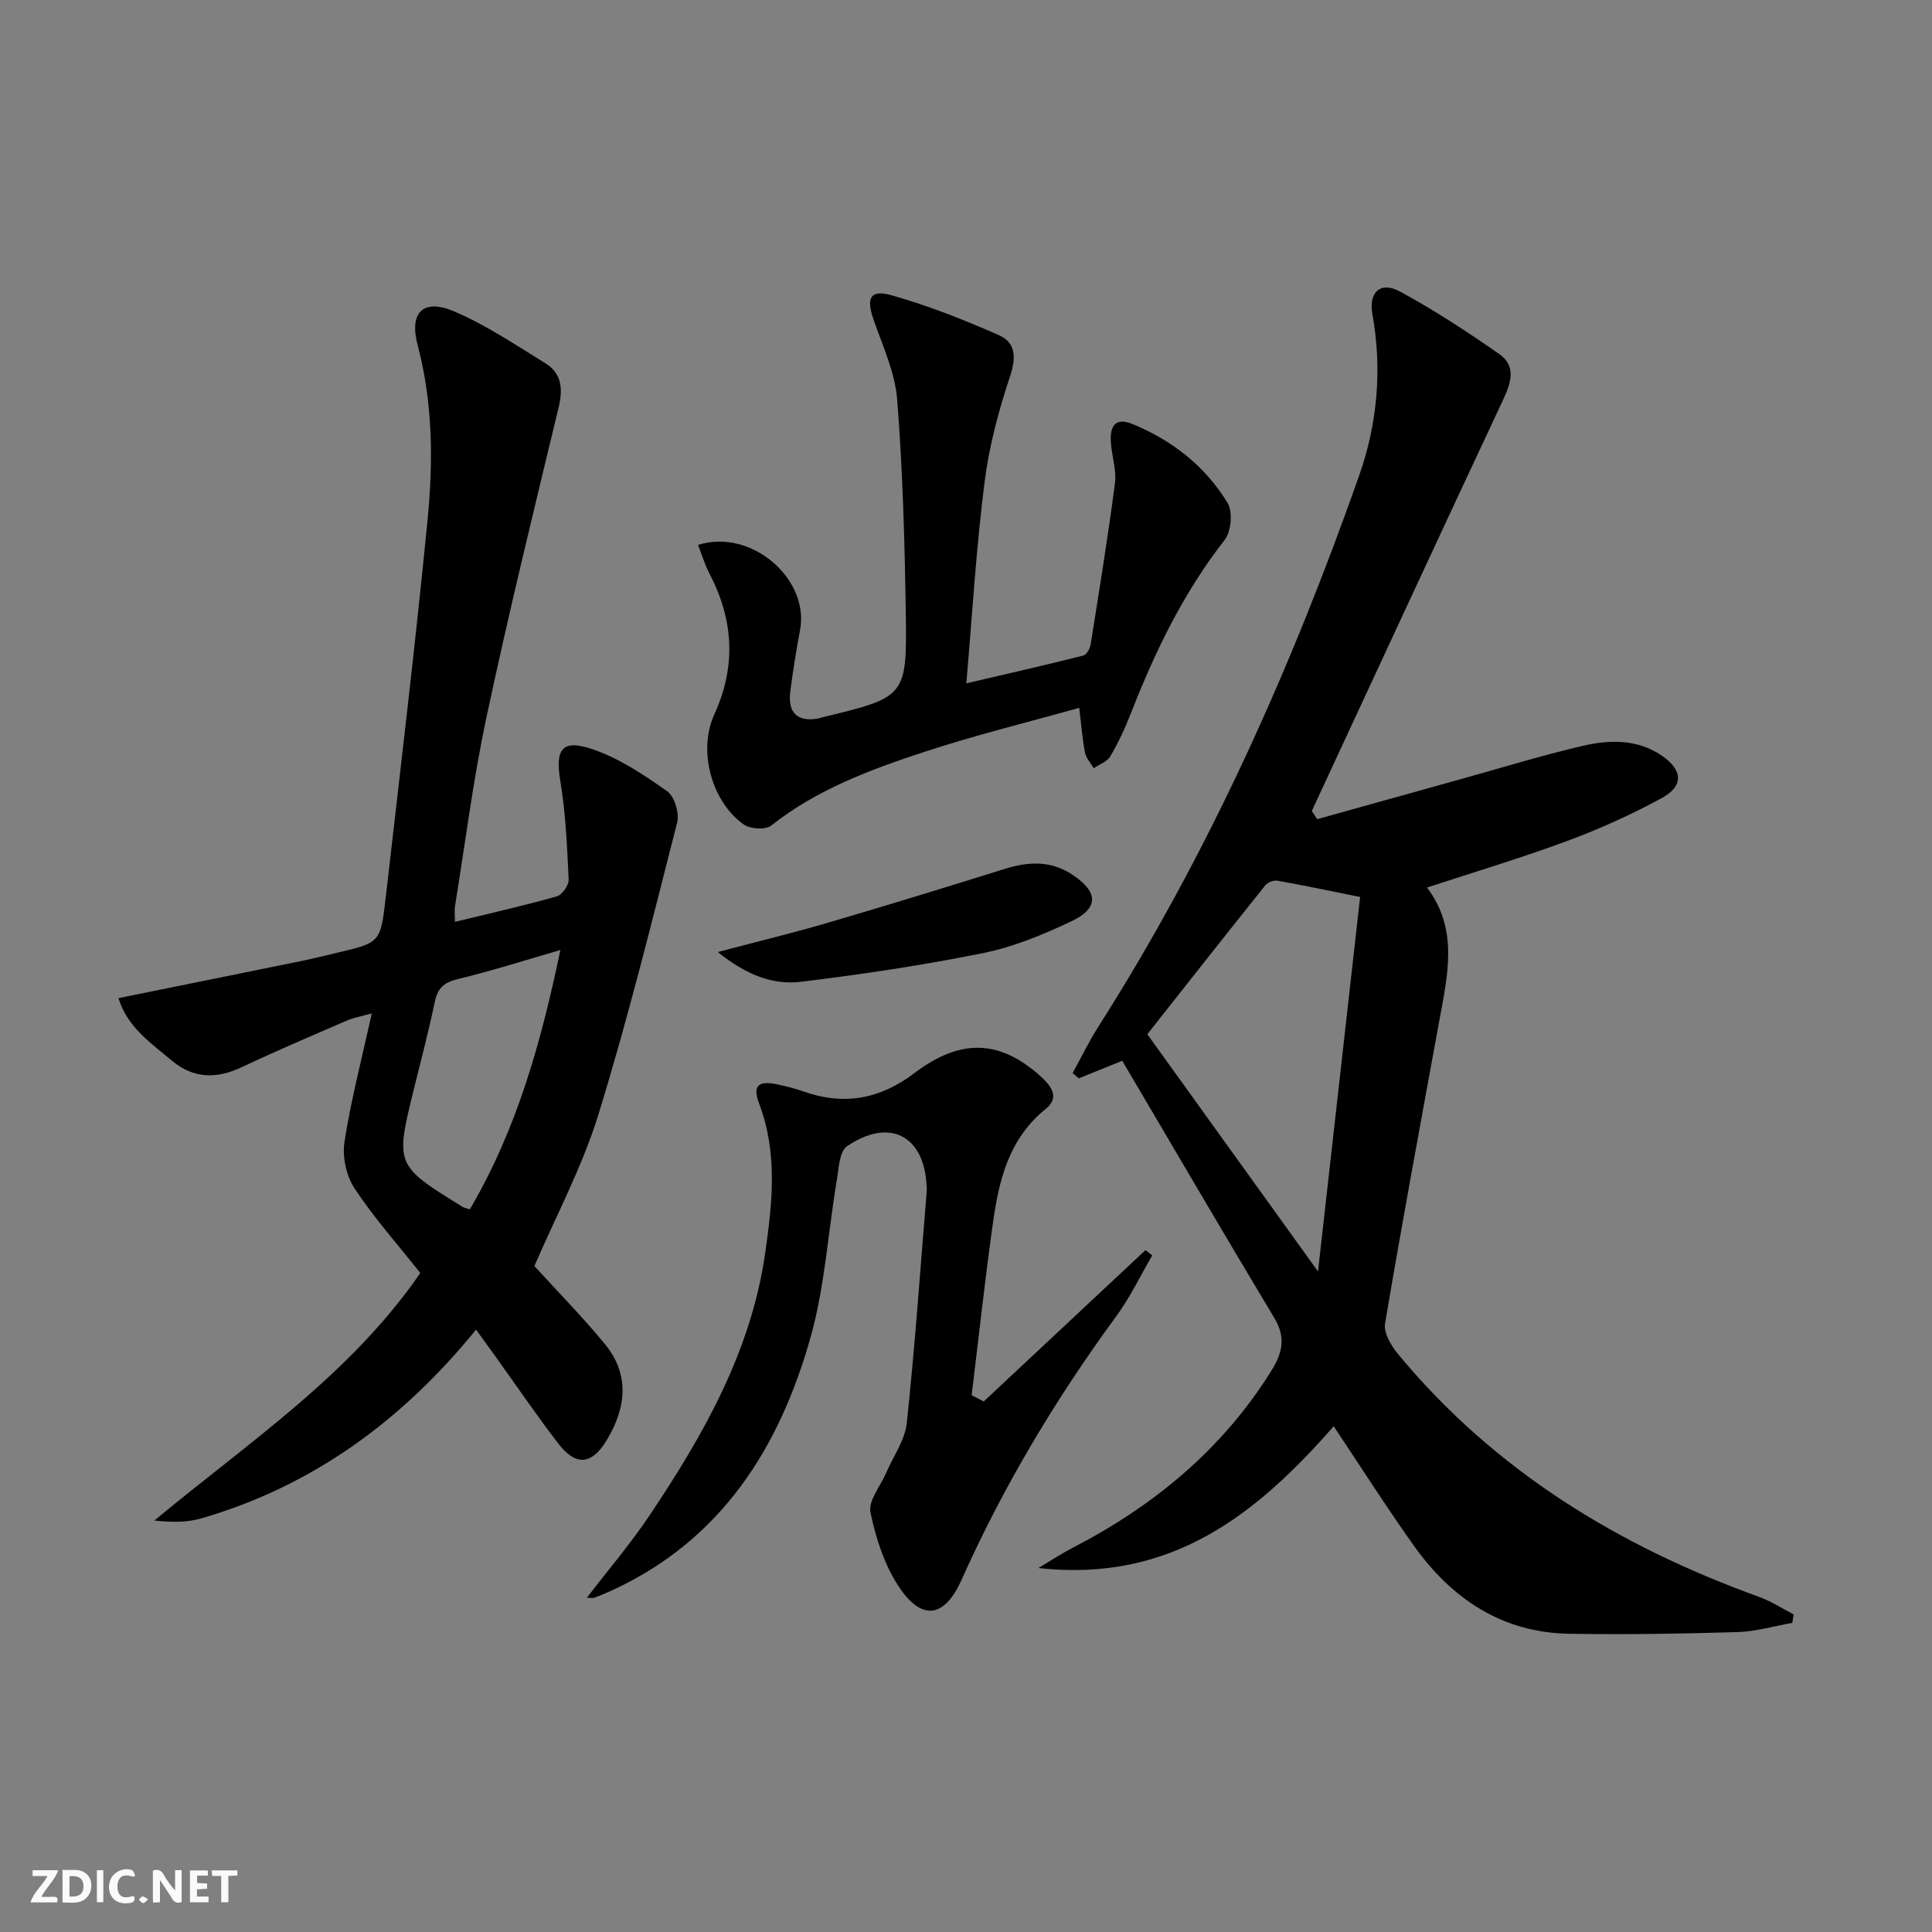 <svg enable-background="new 0 0 400 400" viewBox="0 0 400 400" xmlns="http://www.w3.org/2000/svg"><rect x="0" y="0" width="400" height="400" fill="#808080" stroke="none"/><g fill="#fbfafa"><path d="m37.59 393.81c-.92.31-1.52.05-2-.78-.7-1.2-1.52-2.34-2.47-3.78v4.59c-.55.03-.95.05-1.41.07-.03-.37-.06-.64-.06-.91 0-1.91 0-3.81 0-5.7 1.13-.41 1.77-.03 2.29.91.62 1.11 1.38 2.14 2.31 3.19v-4.2h1.35v6.61z"/><path d="m12.94 393.88v-6.75c1.9.19 3.93-.54 5.37 1.29.8 1.01.78 2.88.03 3.97-1.37 1.97-3.4 1.51-5.4 1.49m1.45-1.22c2.04.12 2.92-.58 2.89-2.21-.03-1.51-.98-2.19-2.89-2z"/><path d="m11.81 393.87h-5.49c.68-2.18 2.47-3.48 3.51-5.45h-3.08v-1.21h5.29c-.71 2.13-2.44 3.48-3.47 5.51.86 0 1.63.04 2.39-.01.79-.05 1.14.21.85 1.16"/><path d="m39.33 393.86v-6.61h3.7v1.07h-2.22v1.52c.68.04 1.34.09 2.07.13v1.07c-.72.05-1.38.09-2.1.14v1.48h2.4v1.19h-3.85z"/><path d="m27.71 388.56c-1.15-.3-2.46-.61-3.1.64-.37.73-.41 1.93-.06 2.67.63 1.35 1.99.93 3.17.68.35.94-.01 1.32-.93 1.46-1.62.25-3.05-.27-3.76-1.48-.73-1.25-.6-3.03.31-4.17.88-1.11 2.71-1.7 4-1.16.32.13.44.74.65 1.12-.1.08-.19.16-.28.24"/><path d="m49.15 387.24v1.07c-.59.02-1.17.05-1.87.08v5.44h-1.48v-5.44h-1.85c-.05-.4-.08-.73-.13-1.15z"/><path d="m20.06 387.21h1.33v6.62h-1.33z"/><path d="m30.68 393.25c-.49.38-.8.79-1.05.76-.32-.05-.6-.45-.9-.7.26-.24.51-.64.8-.67.29-.04.62.3 1.15.61"/></g><path d="m272.7 169.6c9.86-2.75 19.71-5.5 29.57-8.24 8.47-2.35 16.87-4.95 25.42-6.94 5.55-1.29 11.32-1.43 16.37 2.03 4.39 3.01 4.57 6.3-.08 8.82-6.24 3.39-12.78 6.35-19.45 8.82-9.49 3.52-19.21 6.42-29.09 9.67 6.65 8.69 4.23 18.39 2.46 28.06-3.78 20.72-7.64 41.44-11.14 62.21-.32 1.91 1.25 4.57 2.66 6.28 19.96 24.14 45.66 39.8 74.82 50.32 2.48.9 4.75 2.4 7.11 3.62-.09.58-.18 1.17-.27 1.75-3.8.67-7.58 1.8-11.4 1.91-11.61.34-23.24.54-34.85.34-13.9-.24-24.29-7.27-32.12-18.25-5.59-7.85-10.76-15.99-16.58-24.71-15.94 18.19-33.63 32.43-61.14 29.35 3.02-1.8 4.94-3.07 6.97-4.12 16.88-8.72 31.08-20.4 41.25-36.7 2.31-3.71 3.06-6.88.63-10.94-10.6-17.64-20.97-35.42-31.49-53.26-3.76 1.52-6.39 2.59-9.02 3.65-.42-.37-.84-.74-1.25-1.11 1.76-3.2 3.36-6.51 5.32-9.59 22.78-35.78 39.95-74.23 54-114.11 3.79-10.76 4.78-22.03 2.74-33.43-.81-4.54 1.68-6.86 5.69-4.68 7.13 3.86 13.96 8.33 20.61 12.98 3.46 2.42 2.45 5.85.81 9.34-13.3 28.38-26.46 56.82-39.66 85.24.39.56.75 1.12 1.11 1.69zm.18 93.64c2.95-26.26 5.84-51.88 8.72-77.53-6.45-1.3-11.76-2.42-17.1-3.37-.78-.14-2.03.33-2.53.95-8.29 10.36-16.49 20.78-24.43 30.84 11.51 15.99 23.02 32 35.34 49.11z" fill="#000001"/><path d="m94.19 190.86c7.3-1.78 14.24-3.34 21.07-5.27 1.11-.31 2.53-2.31 2.47-3.47-.31-6.77-.59-13.59-1.7-20.26-1.12-6.73.23-8.94 6.71-6.72 5.5 1.88 10.58 5.28 15.38 8.67 1.52 1.07 2.57 4.54 2.08 6.47-5.16 20.24-10.16 40.54-16.31 60.49-3.35 10.85-8.82 21.05-13.25 31.35 4.79 5.26 9.93 10.48 14.56 16.11 5.24 6.36 4.46 13.23.42 19.93-3.1 5.14-6.38 5.46-10.05.69-4.56-5.93-8.77-12.14-13.14-18.22-1.24-1.73-2.5-3.46-3.87-5.34-15.28 18.78-33.77 32.37-56.9 39.08-3 .87-6.28.81-9.7.44 19.4-16.14 40.46-30.05 55.06-51.24-4.66-5.89-9.56-11.39-13.58-17.47-1.72-2.59-2.6-6.55-2.13-9.62 1.33-8.64 3.57-17.15 5.66-26.67-2.23.63-3.76.89-5.15 1.49-7.32 3.17-14.66 6.29-21.87 9.69-5.18 2.44-9.95 2.31-14.36-1.39-4.36-3.66-9.25-6.95-11.06-12.95 12.98-2.63 25.46-5.15 37.94-7.7 2.43-.5 4.85-1.11 7.27-1.68 8.93-2.1 9.05-2.09 10.11-11.36 2.99-26.07 6.11-52.12 8.67-78.23 1.18-12.08 1.12-24.25-2.05-36.21-1.8-6.78 1.14-9.73 7.52-7.01 6.64 2.83 12.75 6.94 18.93 10.76 3.42 2.11 3.65 5.35 2.72 9.21-5.13 21.27-10.33 42.53-14.89 63.92-2.77 12.97-4.43 26.18-6.55 39.29-.14.91-.01 1.91-.01 3.22zm3.08 59.53c9.79-16.68 14.78-34.69 18.75-53.7-7.57 2.19-14.35 4.37-21.25 6.02-2.86.69-4.16 1.9-4.75 4.71-1.25 5.99-2.81 11.91-4.28 17.85-3.94 15.97-3.94 15.96 10 24.58.27.18.61.23 1.53.54z" fill="#000001"/><path d="m200.07 141.48c8.57-2.01 16.41-3.79 24.22-5.75.67-.17 1.37-1.42 1.51-2.26 1.77-11.12 3.58-22.24 5.04-33.41.35-2.7-.63-5.56-.84-8.36-.25-3.27.72-5.47 4.55-3.88 8.2 3.39 14.99 8.73 19.59 16.27 1.12 1.84.79 5.95-.58 7.69-8.52 10.89-14.42 23.09-19.4 35.85-1.2 3.09-2.62 6.12-4.29 8.98-.64 1.1-2.26 1.64-3.43 2.44-.62-1.07-1.57-2.07-1.8-3.22-.54-2.73-.74-5.53-1.2-9.28-10.83 3.04-21.57 5.67-32.04 9.11-11.2 3.68-22.29 7.78-31.75 15.28-1.16.92-4.33.71-5.67-.24-6.69-4.75-9.52-15.33-6.09-22.79 4.58-10 3.98-19.63-1.04-29.23-.96-1.84-1.55-3.88-2.32-5.86 10.97-3.5 23.09 7.02 21.12 17.58-.79 4.24-1.49 8.51-2.03 12.79-.56 4.41 1.51 6.32 5.76 5.57.33-.06.64-.19.96-.27 17.26-4.18 17.47-4.18 17.19-21.92-.23-14.63-.63-29.28-1.78-43.85-.44-5.63-3.02-11.12-4.9-16.58-1.53-4.42-.71-6.25 3.69-5.02 7.6 2.13 15.01 5.08 22.25 8.26 3.43 1.51 3.67 4.5 2.36 8.43-2.4 7.18-4.38 14.63-5.32 22.13-1.71 13.43-2.51 27.01-3.76 41.54z" fill="#000001"/><path d="m203.67 290.16c11.16-10.44 22.32-20.89 33.48-31.33.47.36.94.72 1.41 1.09-2.46 4.21-4.57 8.67-7.44 12.58-12.54 17.1-23.36 35.17-32.02 54.54-3.53 7.9-8.2 8.67-12.97 1.52-3-4.5-4.81-10.09-5.91-15.45-.49-2.39 2.06-5.42 3.24-8.15 1.48-3.44 3.9-6.78 4.28-10.34 1.7-16.01 2.82-32.09 4.14-48.14.03-.33-.02-.67-.04-1-.5-10.38-7.69-14.14-16.48-8.16-1.6 1.09-1.71 4.67-2.13 7.16-1.81 10.79-2.46 21.9-5.4 32.36-6.44 22.88-18.43 41.97-41.08 52.41-1.2.55-2.43 1.08-3.67 1.53-.41.15-.92.02-1.58.02 4.46-5.82 9.08-11.22 13.01-17.09 11.15-16.65 20.99-33.93 23.91-54.26 1.5-10.43 2.62-20.75-1.26-30.99-1.41-3.73-.14-4.82 3.92-3.92 1.78.39 3.57.83 5.29 1.44 8.37 2.96 15.81 1.6 22.95-3.81 9.5-7.2 17.51-6.89 25.78.36 2.2 1.93 4.59 4.5 1.42 7.05-7.7 6.19-9.72 14.84-10.97 23.8-1.65 11.8-2.94 23.66-4.38 35.49.84.42 1.67.85 2.5 1.29z" fill="#000001"/><path d="m148.61 197.11c8.57-2.27 15.77-4 22.87-6.09 12.25-3.59 24.45-7.35 36.63-11.15 4.83-1.51 9.44-1.71 13.83 1.17 5.5 3.61 5.65 6.99-.21 9.75-5.82 2.74-11.95 5.28-18.21 6.54-12.47 2.52-25.09 4.41-37.72 5.94-5.83.71-11.32-1.45-17.19-6.16z" fill="#000001"/></svg>